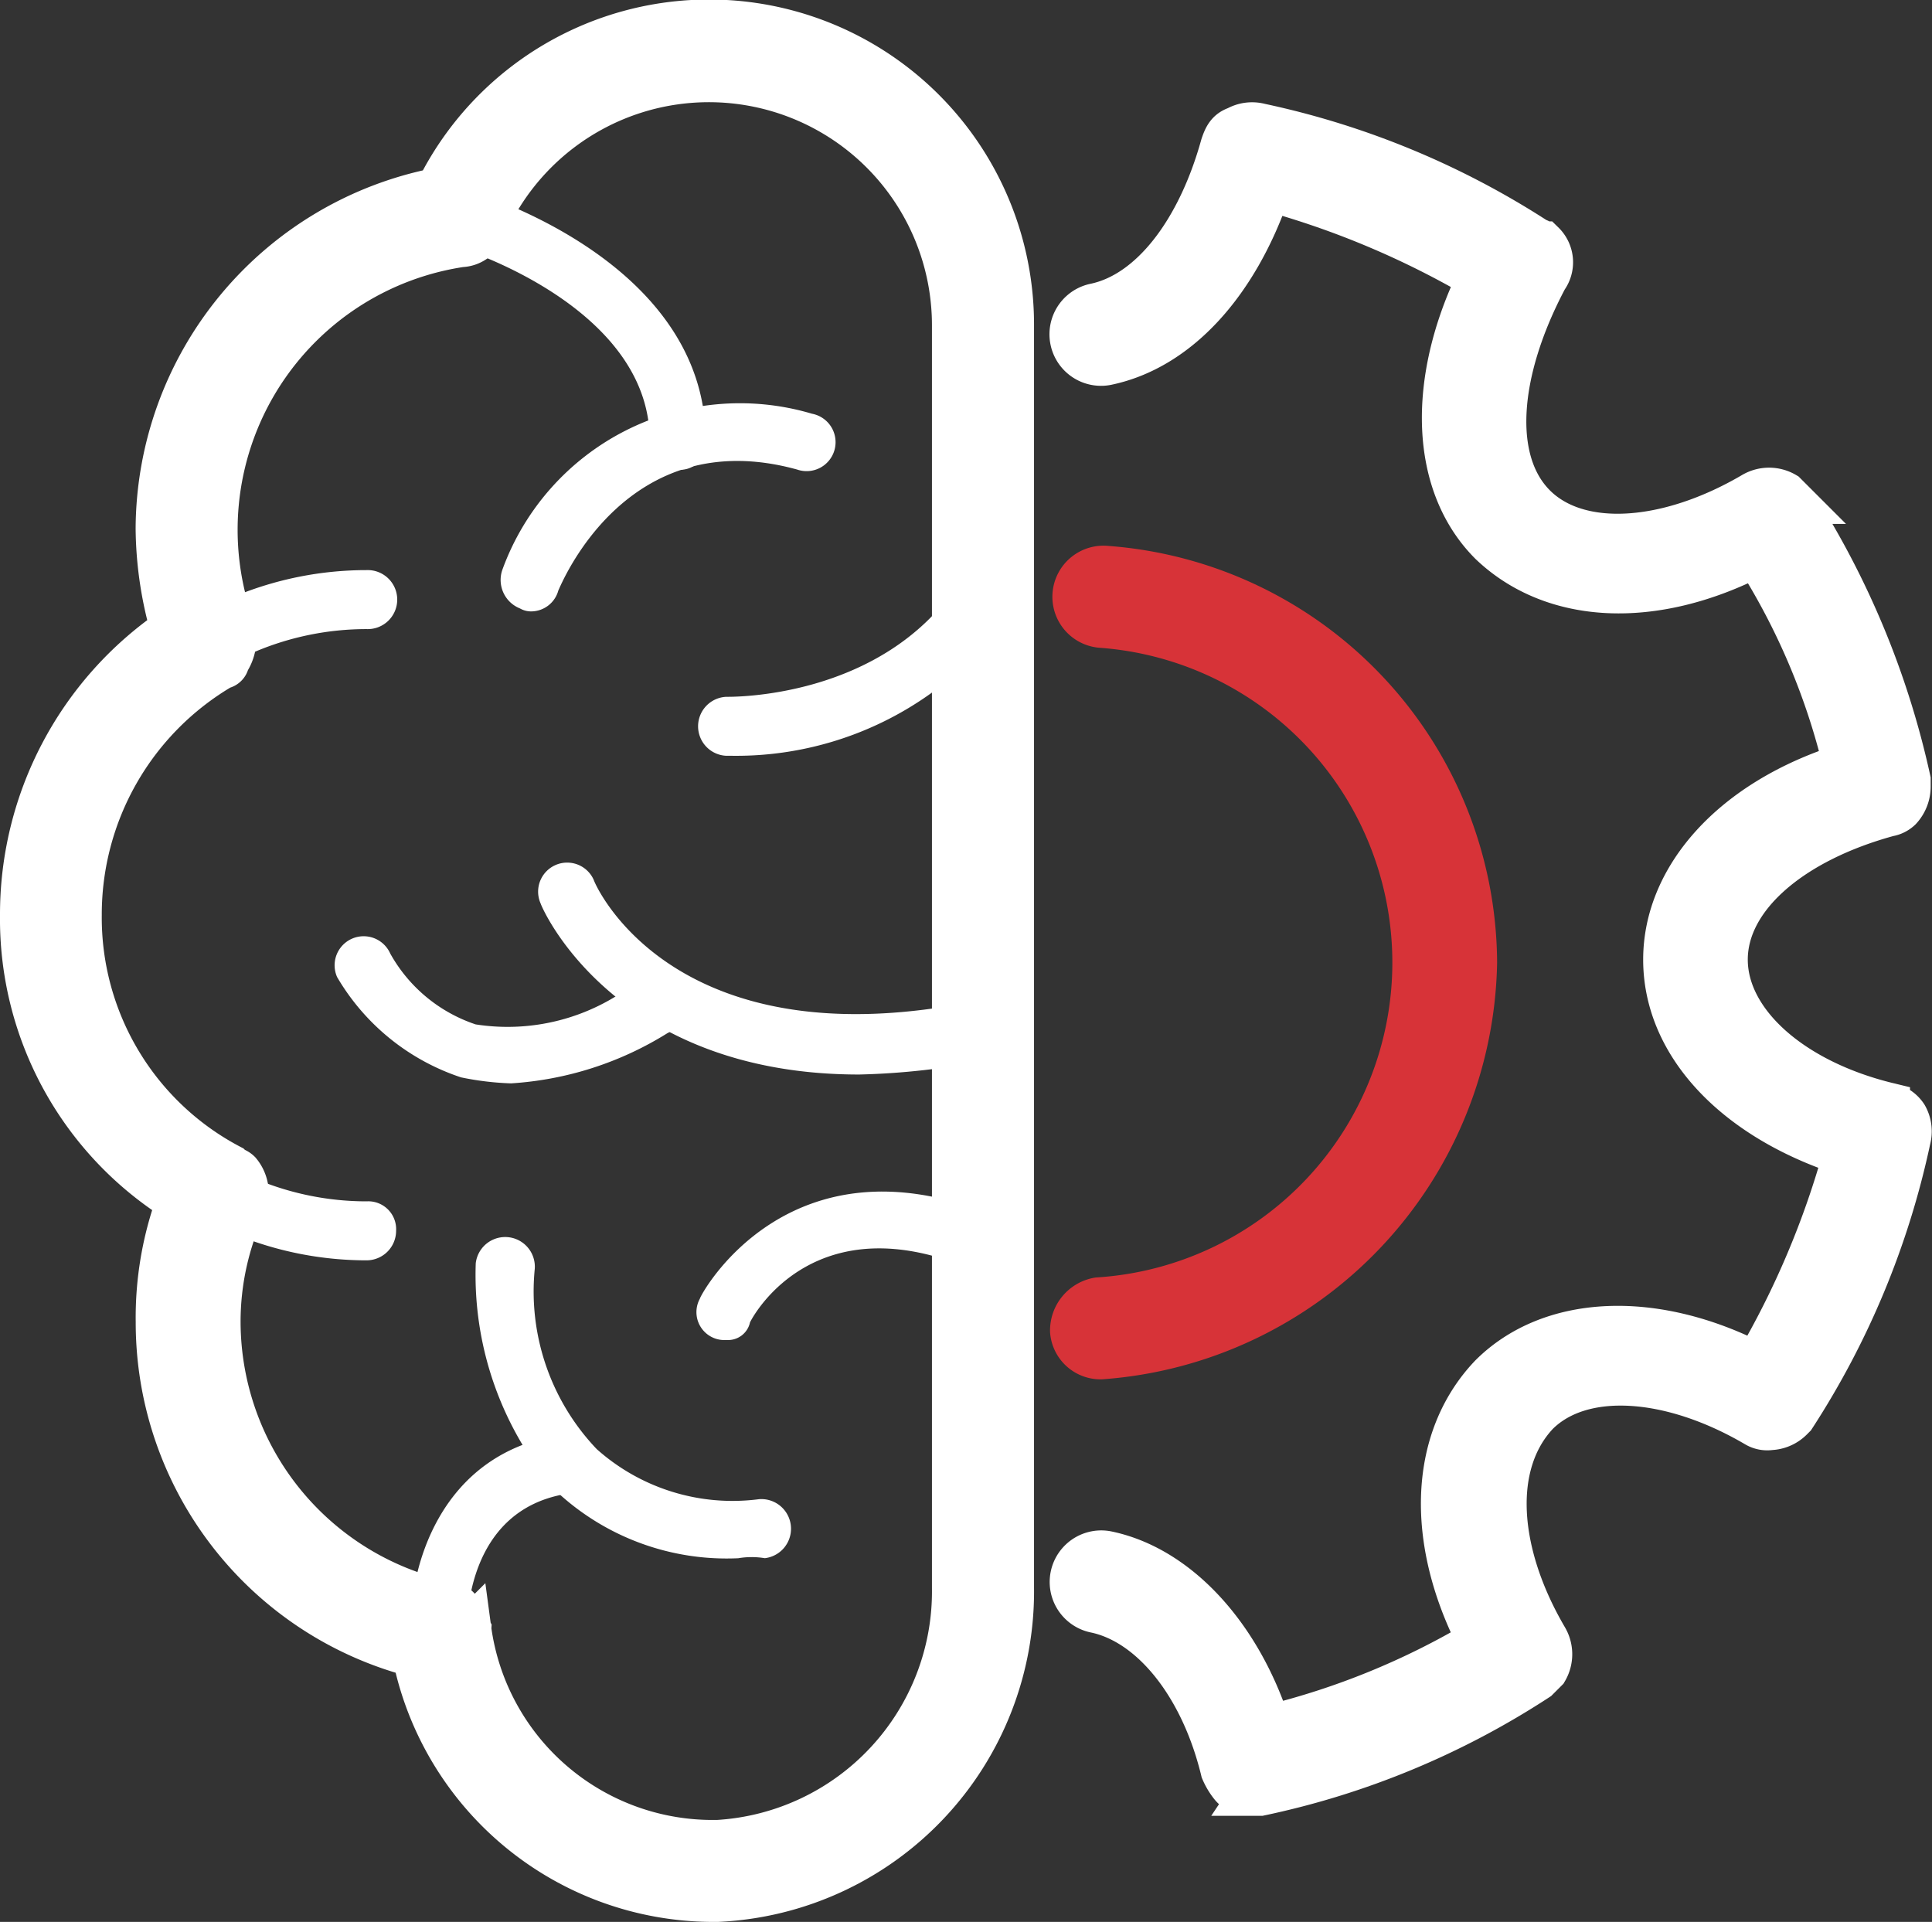 <svg xmlns="http://www.w3.org/2000/svg" width="44.971" height="44.735" viewBox="0 0 44.971 44.735">
  <rect x="0" y="0" width="44.971" height="44.735" fill="#333333" stroke="none"/>
  <g id="innovative" transform="translate(0.5 0.4)">
    <g id="Group_30069" data-name="Group 30069" transform="translate(0 0.1)">
      <g id="Group_30057" data-name="Group 30057" transform="translate(24.442 12.691)">
        <path id="Path_20606" data-name="Path 20606" d="M36.287,37a.677.677,0,0,1-.687-.618.747.747,0,0,1,.618-.755,7.845,7.845,0,0,0,.069-15.654.69.69,0,1,1,.137-1.373,9.275,9.275,0,0,1,8.582,9.2A9.4,9.4,0,0,1,36.287,37Z" transform="translate(-35.6 -18.585)" fill="#d73338" stroke="#d73338" stroke-width="1"/>
      </g>
      <g id="Group_30058" data-name="Group 30058" transform="translate(24.429 2.375)">
        <path id="Path_20607" data-name="Path 20607" d="M39.782,42.447a.535.535,0,0,1-.481-.206A1.5,1.5,0,0,1,39.1,41.9c-.481-1.991-1.648-3.433-2.952-3.707a.7.7,0,0,1,.275-1.373c1.648.343,3.09,1.922,3.776,4.051a17.776,17.776,0,0,0,4.875-1.991c-1.236-2.4-1.1-4.737.275-6.179,1.373-1.373,3.776-1.51,6.179-.275a20.4,20.4,0,0,0,2.06-4.875c-2.54-.824-4.188-2.54-4.188-4.531,0-1.922,1.579-3.707,4.188-4.531a16.037,16.037,0,0,0-2.06-4.875c-2.4,1.236-4.737,1.1-6.179-.275C43.97,11.963,43.9,9.56,45.069,7.157A20.4,20.4,0,0,0,40.194,5.1c-.755,2.2-2.128,3.707-3.776,4.051a.7.7,0,0,1-.275-1.373c1.3-.275,2.4-1.716,2.952-3.707.069-.206.137-.343.343-.412a.729.729,0,0,1,.549-.069,19.182,19.182,0,0,1,6.454,2.678c.069,0,.069.069.137.069a.632.632,0,0,1,.069.824c-1.167,2.2-1.3,4.257-.275,5.287s3.09.893,5.081-.275a.741.741,0,0,1,.755,0l.206.206a19.783,19.783,0,0,1,2.678,6.454v.137a.78.78,0,0,1-.206.549.52.52,0,0,1-.275.137c-2.266.618-3.776,1.922-3.776,3.364s1.51,2.815,3.776,3.364a.63.63,0,0,1,.412.275.729.729,0,0,1,.069.549,19.182,19.182,0,0,1-2.678,6.454l-.069.069a.742.742,0,0,1-.481.206.514.514,0,0,1-.343-.069c-1.991-1.167-4.051-1.3-5.081-.275-1.1,1.167-.961,3.227.206,5.218a.744.744,0,0,1,0,.755l-.206.206a18.948,18.948,0,0,1-6.454,2.678h-.206Z" transform="translate(-35.581 -3.559)" fill="#fff" stroke="#fff" stroke-width="1"/>
      </g>
      <g id="Group_30059" data-name="Group 30059">
        <path id="Path_20608" data-name="Path 20608" d="M16.066,43.835a7.12,7.12,0,0,1-6.934-5.7,8.016,8.016,0,0,1-5.973-7.758,7.833,7.833,0,0,1,.481-2.815A7.749,7.749,0,0,1,0,20.9a8.052,8.052,0,0,1,3.5-6.66,8.72,8.72,0,0,1-.343-2.334,8.092,8.092,0,0,1,6.522-7.9A7.065,7.065,0,0,1,23.069,7.172V36.557A7.2,7.2,0,0,1,16.2,43.835Zm-5.63-6.316a5.7,5.7,0,0,0,5.63,4.943H16.2a5.83,5.83,0,0,0,5.493-5.9V7.172A5.692,5.692,0,0,0,10.779,4.906a.6.6,0,0,1-.549.412,6.688,6.688,0,0,0-5.287,8.925A.953.953,0,0,1,4.806,15a.148.148,0,0,1-.137.137,6.656,6.656,0,0,0-3.3,5.767,6.522,6.522,0,0,0,3.5,5.836c.069.069.137.069.206.137a.776.776,0,0,1,.137.755A6.413,6.413,0,0,0,4.6,30.378,6.694,6.694,0,0,0,9.887,36.9a.378.378,0,0,1,.343.206l.206.412Z" transform="translate(0 -0.1)" fill="#fff" stroke="#fff" stroke-width="1"/>
      </g>
      <g id="Group_30060" data-name="Group 30060" transform="translate(0 12.77)">
        <path id="Path_20609" data-name="Path 20609" d="M8.033,34.766a8.033,8.033,0,0,1,0-16.066.687.687,0,1,1,0,1.373,6.66,6.66,0,0,0,0,13.32.649.649,0,0,1,.687.687A.688.688,0,0,1,8.033,34.766Z" transform="translate(0 -18.7)" fill="#fff"/>
      </g>
      <g id="Group_30061" data-name="Group 30061" transform="translate(9.53 3.9)">
        <path id="Path_20610" data-name="Path 20610" d="M19.661,12.316a.649.649,0,0,1-.687-.687c0-3.158-4.531-4.531-4.6-4.531a.746.746,0,0,1-.481-.824.706.706,0,0,1,.824-.481c.206.069,5.561,1.648,5.561,5.836A.6.6,0,0,1,19.661,12.316Z" transform="translate(-13.881 -5.781)" fill="#fff"/>
      </g>
      <g id="Group_30062" data-name="Group 30062" transform="translate(11.148 8.87)">
        <path id="Path_20611" data-name="Path 20611" d="M16.967,17.881a.519.519,0,0,1-.275-.069.714.714,0,0,1-.412-.893,5.883,5.883,0,0,1,7.209-3.639.674.674,0,1,1-.343,1.3c-3.982-1.1-5.493,2.678-5.561,2.815A.659.659,0,0,1,16.967,17.881Z" transform="translate(-16.237 -13.02)" fill="#fff"/>
      </g>
      <g id="Group_30063" data-name="Group 30063" transform="translate(15.723 12.723)">
        <path id="Path_20612" data-name="Path 20612" d="M23.724,23h-.137a.687.687,0,0,1,0-1.373c.069,0,3.639.069,5.424-2.678a.7.7,0,0,1,1.167.755A7.794,7.794,0,0,1,23.724,23Z" transform="translate(-22.9 -18.631)" fill="#fff"/>
      </g>
      <g id="Group_30064" data-name="Group 30064" transform="translate(7.294 21.3)">
        <path id="Path_20613" data-name="Path 20613" d="M14.727,34.54A6.764,6.764,0,0,1,13.56,34.4a5.258,5.258,0,0,1-2.884-2.334.676.676,0,0,1,1.236-.549A3.566,3.566,0,0,0,13.9,33.167a4.816,4.816,0,0,0,3.707-.961.7.7,0,1,1,.755,1.167,7.789,7.789,0,0,1-3.639,1.167Z" transform="translate(-10.623 -31.123)" fill="#fff"/>
      </g>
      <g id="Group_30065" data-name="Group 30065" transform="translate(12.031 19.583)">
        <path id="Path_20614" data-name="Path 20614" d="M24.991,33.551c-5.63,0-7.346-3.776-7.415-3.982a.676.676,0,0,1,1.236-.549c.069.206,1.922,4.257,8.925,2.815a.7.7,0,0,1,.824.549.664.664,0,0,1-.549.824A16.966,16.966,0,0,1,24.991,33.551Z" transform="translate(-17.523 -28.623)" fill="#fff"/>
      </g>
      <g id="Group_30066" data-name="Group 30066" transform="translate(15.694 27.235)">
        <path id="Path_20615" data-name="Path 20615" d="M23.574,43.223a.65.65,0,0,1-.618-.961c0-.069,2.06-3.913,6.866-1.922a.63.63,0,0,1,.343.893.681.681,0,0,1-.893.343c-3.57-1.51-5.012.961-5.149,1.236A.522.522,0,0,1,23.574,43.223Z" transform="translate(-22.859 -39.768)" fill="#fff"/>
      </g>
      <g id="Group_30067" data-name="Group 30067" transform="translate(9.058 32.876)">
        <path id="Path_20616" data-name="Path 20616" d="M13.884,53.282a.677.677,0,0,1-.687-.618c-.069-1.442.618-4.257,3.57-4.669a.682.682,0,0,1,.755.618.649.649,0,0,1-.618.755c-2.472.343-2.4,3.09-2.4,3.227A.568.568,0,0,1,13.884,53.282Z" transform="translate(-13.193 -47.985)" fill="#fff"/>
      </g>
      <g id="Group_30068" data-name="Group 30068" transform="translate(10.571 28.276)">
        <path id="Path_20617" data-name="Path 20617" d="M21.51,48.779A5.807,5.807,0,0,1,17.253,47.2,7.7,7.7,0,0,1,15.4,41.913a.69.69,0,0,1,1.373.137,5.318,5.318,0,0,0,1.442,4.188,4.748,4.748,0,0,0,3.776,1.167.69.69,0,0,1,.137,1.373A1.867,1.867,0,0,0,21.51,48.779Z" transform="translate(-15.397 -41.285)" fill="#fff"/>
      </g>
    </g>
  </g>
</svg>
